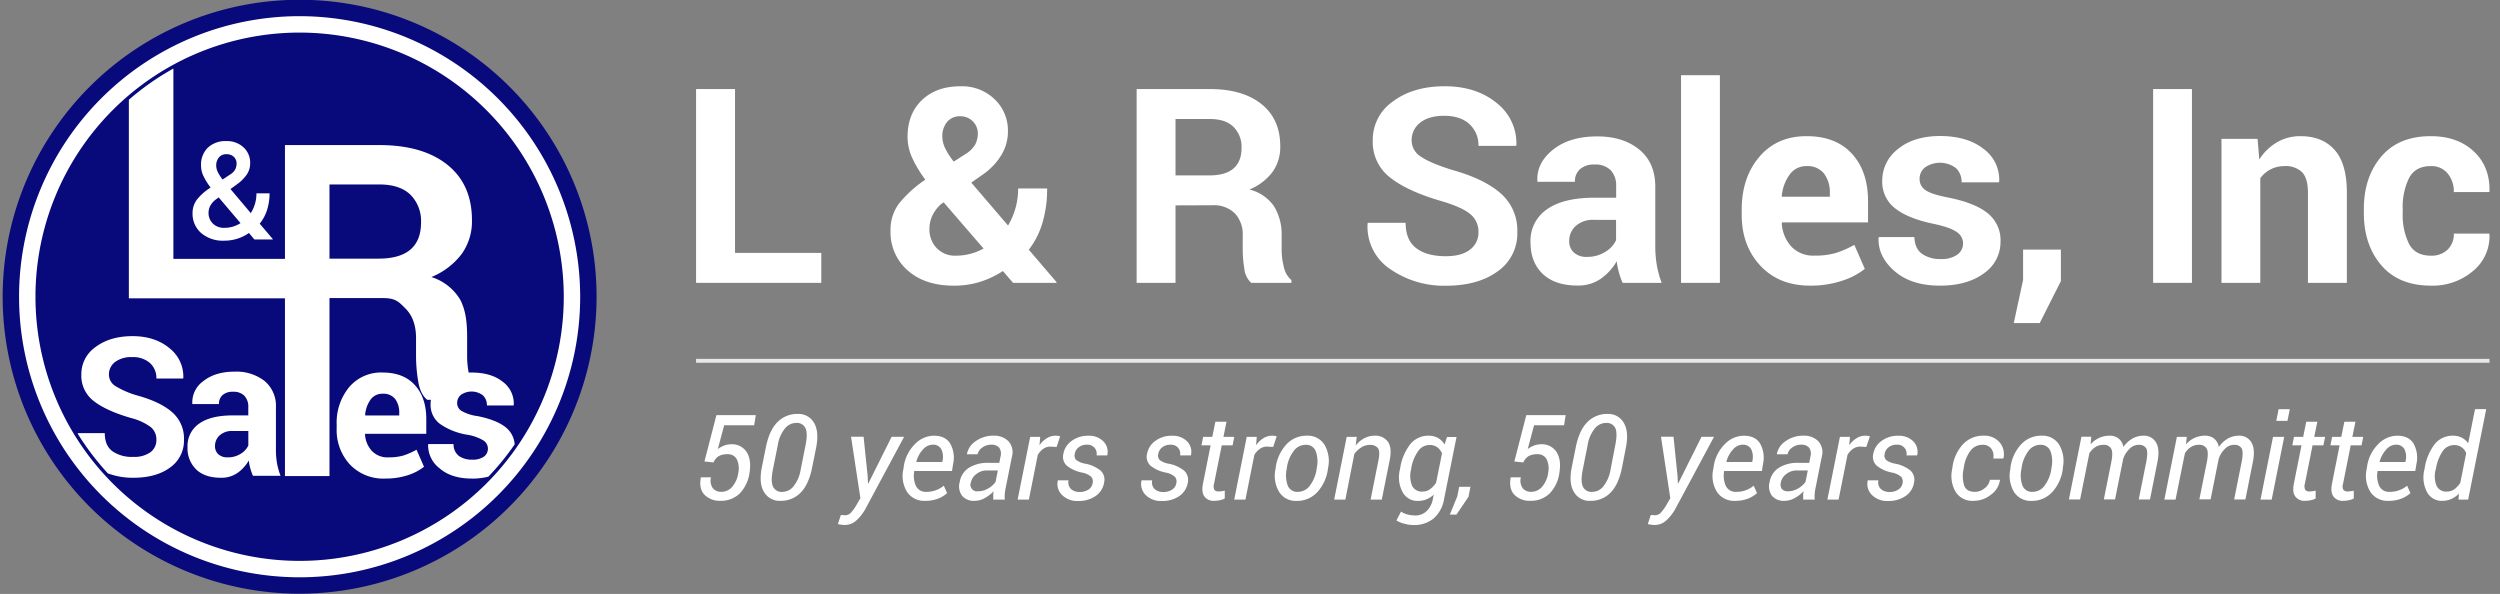 <svg id="a2c2870c-bc12-4ab5-a2a3-e7d7c174a27b" data-name="Layer 1" xmlns="http://www.w3.org/2000/svg" viewBox="0 0 761.88 181"><rect x="0" y="0" width="761.88" height="181" fill="#808080" stroke="none"/><circle cx="90.81" cy="90.32" r="88" style="fill:#fff"/><path d="M91.31,180.93a90.5,90.5,0,1,1,90.5-90.5A90.6,90.6,0,0,1,91.31,180.93Zm0-176a85.5,85.5,0,1,0,85.5,85.5A85.6,85.6,0,0,0,91.31,4.93Z" style="fill:#08097b"/><path d="M68.45,69.43a8.82,8.82,0,0,0,2.49-.36A9.6,9.6,0,0,0,73.3,68l-6.66-7.85-.6.45a6.21,6.21,0,0,0-2,2.18,4.9,4.9,0,0,0-.49,2,4.52,4.52,0,0,0,1.28,3.31A4.76,4.76,0,0,0,68.45,69.43Z" style="fill:#08097b"/><path d="M67.84,54.71l2.31-1.54a4.12,4.12,0,0,0,1.55-1.58,4,4,0,0,0,.4-1.81,2.73,2.73,0,0,0-.86-2A3.08,3.08,0,0,0,69,47a2.78,2.78,0,0,0-2.3,1,3.78,3.78,0,0,0-.81,2.46,4.65,4.65,0,0,0,.5,2A13.44,13.44,0,0,0,67.84,54.71Z" style="fill:#08097b"/><path d="M115.57,56.21H100.41V78.82H115.3q6.56,0,9.79-2.78c2.15-1.85,3.22-4.58,3.22-8.21a11.31,11.31,0,0,0-3.22-8.48Q121.87,56.22,115.57,56.21Z" style="fill:#08097b"/><path d="M121.67,126.61v-.75a6.81,6.81,0,0,0-1.25-4.28,4.54,4.54,0,0,0-3.79-1.59,4.38,4.38,0,0,0-3.69,1.78,9.32,9.32,0,0,0-1.67,4.7l.09.14Z" style="fill:#08097b"/><path d="M66.92,132.69a4.31,4.31,0,0,0-1.39,3.24,3.24,3.24,0,0,0,1,2.5,4,4,0,0,0,2.82.95,7.22,7.22,0,0,0,4-1.09,5.7,5.7,0,0,0,2.33-2.54v-4.4H71A5.57,5.57,0,0,0,66.92,132.69Z" style="fill:#08097b"/><path d="M91.31,9.93a80.5,80.5,0,1,0,80.5,80.5A80.59,80.59,0,0,0,91.31,9.93ZM23.75,132h8.18q0,3.74,2.29,5.49a10.34,10.34,0,0,0,6.38,1.74,8.41,8.41,0,0,0,5.24-1.41,4.55,4.55,0,0,0,1.82-3.78,4.86,4.86,0,0,0-1.72-3.89,17.39,17.39,0,0,0-6-2.76q-7.5-2.16-11.32-5.13a9.69,9.69,0,0,1-3.83-8.12,10.06,10.06,0,0,1,4.39-8.43q4.4-3.27,11.22-3.27t11.26,3.68a11,11,0,0,1,4.21,9.06l-.06.17H47.66a6.11,6.11,0,0,0-1.95-4.71,7.72,7.72,0,0,0-5.46-1.8,8.06,8.06,0,0,0-5.21,1.5,4.71,4.71,0,0,0-1.84,3.83,4.1,4.1,0,0,0,2,3.5A27.1,27.1,0,0,0,42,120.57q6.95,1.94,10.52,5.1A10.6,10.6,0,0,1,56.07,134a10,10,0,0,1-4.25,8.49q-4.24,3.12-11.22,3.11a21.92,21.92,0,0,1-7.72-1.33,80.24,80.24,0,0,1-9.19-12.09Zm50.74-11.38A4.62,4.62,0,0,0,71,119.39a4.54,4.54,0,0,0-3.16,1,3.5,3.5,0,0,0-1.11,2.75l-8.12,0,0-.18A7.92,7.92,0,0,1,62,116.12q3.63-2.87,9.53-2.86a13.94,13.94,0,0,1,9.08,2.83,9.85,9.85,0,0,1,3.48,8.08v12.88a24.48,24.48,0,0,0,.33,4.12A20.62,20.62,0,0,0,85.5,145H77.08a18.6,18.6,0,0,1-.79-2.25,14.8,14.8,0,0,1-.47-2.42,11.7,11.7,0,0,1-3.42,3.78,8.56,8.56,0,0,1-5.05,1.49c-3.27,0-5.78-.84-7.55-2.52a9,9,0,0,1-2.65-6.87,8.23,8.23,0,0,1,3.53-7.1q3.52-2.52,10.3-2.52h4.69v-2.47A4.85,4.85,0,0,0,74.49,120.63Zm38.81,16.76a6.44,6.44,0,0,0,5,2,16.38,16.38,0,0,0,4.64-.56,22.07,22.07,0,0,0,4-1.77l2.28,5.2a15.67,15.67,0,0,1-5,2.59,21.7,21.7,0,0,1-6.85,1,14,14,0,0,1-10.77-4.32,15.45,15.45,0,0,1-4-11V129.4A17,17,0,0,1,106.39,118a12.69,12.69,0,0,1,10.24-4.47q6.32,0,9.79,3.81t3.49,10.28v4.58H111.3l-.06.17A8.11,8.11,0,0,0,113.3,137.39Zm30.45,8.46q-6.23,0-9.83-3.15a8.84,8.84,0,0,1-3.45-7.19l.06-.17h7.69a4.4,4.4,0,0,0,1.64,3.63,6.78,6.78,0,0,0,4.07,1.12,5.85,5.85,0,0,0,3.55-.92,3,3,0,0,0-.11-4.9,13.8,13.8,0,0,0-5-1.78,20,20,0,0,1-8.34-3.33,7.23,7.23,0,0,1-2.81-6,8.08,8.08,0,0,1,.11-1.31H130.2q-2.13-1.71-2.77-5.7a47.64,47.64,0,0,1-.64-7.57v-5.5q0-5.8-3.17-9c-2.12-2.15-3.09-3.23-6.93-3.23H100.41v54.24H86.84V90.92H39.27V30.4a80.42,80.42,0,0,1,13.57-9.51v58h34V44.21h28.73q13.28,0,20.77,6t7.49,16.88a17.06,17.06,0,0,1-3.15,10.34,22,22,0,0,1-9.22,7,15.65,15.65,0,0,1,8.85,7c1.67,3.35,2.05,6.88,2.05,11.54v5.7a26.63,26.63,0,0,0,.47,4.86c.28,0,.57,0,.86,0q6,0,9.5,2.8a8.24,8.24,0,0,1,3.38,7.06l-.06.17h-8.12a4.11,4.11,0,0,0-1.2-3.06,5.72,5.72,0,0,0-6.71-.18,3.15,3.15,0,0,0-1.16,2.49,2.81,2.81,0,0,0,1.22,2.36,13.3,13.3,0,0,0,5,1.64q5.76,1.16,8.55,3.39a7.23,7.23,0,0,1,2.75,5.24,79.47,79.47,0,0,1-8,9.82A19.4,19.4,0,0,1,143.75,145.85ZM62,53.65a7.38,7.38,0,0,1-.73-3.18A7.24,7.24,0,0,1,63.34,45,7.82,7.82,0,0,1,69,43a7.26,7.26,0,0,1,5.24,1.93,6.27,6.27,0,0,1,2,4.68,6.19,6.19,0,0,1-1,3.54,12.29,12.29,0,0,1-3,3l-2,1.46,6.19,7.34a11.66,11.66,0,0,0,1.27-2.8,11.36,11.36,0,0,0,.45-3.23h4A16.87,16.87,0,0,1,81.38,64a12.48,12.48,0,0,1-2.24,4.16l4,4.7,0,.11H77.51L75.87,71a12.82,12.82,0,0,1-3.56,1.75,13.17,13.17,0,0,1-4,.6,10.19,10.19,0,0,1-7-2.33A7.75,7.75,0,0,1,58.68,65a6.75,6.75,0,0,1,1.38-4.23,16.77,16.77,0,0,1,4.13-3.62A19.26,19.26,0,0,1,62,53.65Z" style="fill:#08097b"/><path d="M224,77.07h26.29V86.2H212.13V27.14H224Z" style="fill:#fff"/><path d="M271.39,70.3A13.25,13.25,0,0,1,274,62a36,36,0,0,1,8-7.24A36.72,36.72,0,0,1,277.94,48a15.56,15.56,0,0,1-1.36-6.29q0-7,4.38-11.21c2.93-2.8,6.83-4.2,11.73-4.2a14.26,14.26,0,0,1,10.48,4,13.13,13.13,0,0,1,4,9.68,13.71,13.71,0,0,1-2,7.26A19.6,19.6,0,0,1,299.79,53L296,55.65l11.2,13.07a22,22,0,0,0,2.27-5.28,21.74,21.74,0,0,0,.81-6h8.84a36.45,36.45,0,0,1-1.38,10.3,24.94,24.94,0,0,1-4.21,8.36L322,86l-.08.21H308.75l-3.12-3.61a28.43,28.43,0,0,1-7.1,3.34,26.51,26.51,0,0,1-7.83,1.12q-8.85,0-14.08-4.65A15.43,15.43,0,0,1,271.39,70.3Zm19.92,7.62a17.39,17.39,0,0,0,8.43-2.18L287.58,61.66l-.77.52A11.23,11.23,0,0,0,284,66a9.71,9.71,0,0,0-.75,3.7,8.23,8.23,0,0,0,2.23,5.93A7.71,7.71,0,0,0,291.31,77.92Zm-4.14-36.34a8.4,8.4,0,0,0,.87,3.59,22.46,22.46,0,0,0,2.62,4.08L294.15,47a8.43,8.43,0,0,0,3.06-3,7.2,7.2,0,0,0,.79-3.36,5.24,5.24,0,0,0-5.35-5.2,4.91,4.91,0,0,0-4.06,1.77A6.78,6.78,0,0,0,287.17,41.58Z" style="fill:#fff"/><path d="M358.24,62.59V86.2H346.39V27.14h22.27q10.09,0,15.8,4.6t5.7,12.84a13,13,0,0,1-2.39,7.87,16.77,16.77,0,0,1-7,5.31,12.74,12.74,0,0,1,7.52,5.15,16.35,16.35,0,0,1,2.29,8.93v4.34a21.78,21.78,0,0,0,.67,5.17,7.12,7.12,0,0,0,2.3,4v.85H381.32a6.62,6.62,0,0,1-2.11-4.34,35.94,35.94,0,0,1-.49-5.76V71.92A9.39,9.39,0,0,0,376.31,65a9.14,9.14,0,0,0-6.8-2.45Zm0-9.13h10.22c3.32,0,5.81-.7,7.44-2.11s2.46-3.48,2.46-6.24a8.58,8.58,0,0,0-2.46-6.45c-1.63-1.6-4-2.39-7.24-2.39H358.24Z" style="fill:#fff"/><path d="M450.56,70.78a6.85,6.85,0,0,0-2.42-5.47q-2.4-2.07-8.45-3.9-10.54-3-15.94-7.22a13.65,13.65,0,0,1-5.4-11.43,14.17,14.17,0,0,1,6.19-11.87q6.18-4.61,15.8-4.6t15.86,5.17a15.51,15.51,0,0,1,5.92,12.76l-.08.24H450.56a8.63,8.63,0,0,0-2.74-6.63q-2.74-2.53-7.69-2.54c-3.16,0-5.61.71-7.34,2.11a6.66,6.66,0,0,0-2.59,5.4A5.77,5.77,0,0,0,433,47.72c1.86,1.29,5,2.65,9.6,4.08q9.76,2.72,14.8,7.18a14.93,14.93,0,0,1,5,11.72,14,14,0,0,1-6,12q-6,4.38-15.8,4.38a28.83,28.83,0,0,1-16.83-5,15.52,15.52,0,0,1-7-13.93l.08-.25h11.52q0,5.28,3.23,7.73c2.15,1.64,5.14,2.45,9,2.45q4.83,0,7.38-2A6.39,6.39,0,0,0,450.56,70.78Z" style="fill:#fff"/><path d="M494.49,86.2A23.69,23.69,0,0,1,493.37,83a22.72,22.72,0,0,1-.67-3.4,16.4,16.4,0,0,1-4.8,5.31,12,12,0,0,1-7.12,2.11q-6.9,0-10.63-3.55t-3.73-9.67a11.57,11.57,0,0,1,5-10q5-3.55,14.5-3.55h6.61V56.79a6.84,6.84,0,0,0-1.66-4.91,6.49,6.49,0,0,0-4.91-1.74,6.39,6.39,0,0,0-4.44,1.4,4.92,4.92,0,0,0-1.56,3.87l-11.44,0,0-.24c-.19-3.71,1.42-6.9,4.82-9.6s7.89-4,13.43-4c5.25,0,9.5,1.33,12.78,4s4.9,6.46,4.9,11.38V75a34.32,34.32,0,0,0,.47,5.8,29.71,29.71,0,0,0,1.48,5.4Zm-10.83-7.91a10.2,10.2,0,0,0,5.55-1.54,8,8,0,0,0,3.29-3.57V67h-6.61a7.89,7.89,0,0,0-5.72,1.89,6.1,6.1,0,0,0-1.95,4.56A4.57,4.57,0,0,0,479.68,77,5.69,5.69,0,0,0,483.66,78.29Z" style="fill:#fff"/><path d="M524.14,86.2H512.3V22.92h11.84Z" style="fill:#fff"/><path d="M551.64,87.05q-9.5,0-15.17-6.09t-5.68-15.45V63.89q0-9.78,5.38-16.1t14.42-6.29q8.88,0,13.79,5.35t4.91,14.48v6.45H543.08L543,68a11.4,11.4,0,0,0,2.9,7.12,9.09,9.09,0,0,0,7,2.78,22.7,22.7,0,0,0,6.53-.79,30.69,30.69,0,0,0,5.68-2.49l3.2,7.32a21.84,21.84,0,0,1-7,3.64A30.32,30.32,0,0,1,551.64,87.05Zm-1-36.43a6.16,6.16,0,0,0-5.19,2.52A13,13,0,0,0,543,59.75l.12.2h14.53V58.9a9.46,9.46,0,0,0-1.77-6A6.36,6.36,0,0,0,550.59,50.62Z" style="fill:#fff"/><path d="M598.25,74.11a4.14,4.14,0,0,0-1.89-3.37q-1.89-1.41-7-2.51-7.8-1.59-11.75-4.69a10.17,10.17,0,0,1-4-8.45,12.12,12.12,0,0,1,4.76-9.64q4.77-3.95,12.76-4,8.4,0,13.37,3.93a11.62,11.62,0,0,1,4.76,9.94l-.08.24H597.8a5.8,5.8,0,0,0-1.68-4.3,8.08,8.08,0,0,0-9.45-.26A4.39,4.39,0,0,0,585,54.56a4,4,0,0,0,1.72,3.33q1.72,1.29,7,2.31,8.1,1.62,12,4.76a10.48,10.48,0,0,1,3.94,8.66,11.54,11.54,0,0,1-5.07,9.68q-5.07,3.75-13.39,3.75-8.76,0-13.85-4.44t-4.85-10.12l.08-.25h10.83q.13,3.54,2.32,5.11a9.5,9.5,0,0,0,5.72,1.59,8.29,8.29,0,0,0,5-1.3A4.21,4.21,0,0,0,598.25,74.11Z" style="fill:#fff"/><path d="M628.06,85.67l-6.45,12.78H613.7l2.84-13.15V76.06h11.52Z" style="fill:#fff"/><path d="M668,86.2H656.17V27.14H668Z" style="fill:#fff"/><path d="M688,42.31l.52,6.29a16.15,16.15,0,0,1,5.4-5.24,14,14,0,0,1,7.18-1.86q6.64,0,10.38,4.18t3.73,13.1V86.2H703.35V58.76c0-3-.6-5-1.78-6.28a7.17,7.17,0,0,0-5.4-1.86,9.11,9.11,0,0,0-4.22,1,8.79,8.79,0,0,0-3.12,2.7V86.2H677V42.31Z" style="fill:#fff"/><path d="M740.83,77.92a7,7,0,0,0,5.07-1.83,6.49,6.49,0,0,0,1.91-4.9h10.74l.13.24a13.72,13.72,0,0,1-5,11.14,18.91,18.91,0,0,1-12.84,4.48q-9.81,0-15.13-6.21T720.39,64.9V63.69q0-9.7,5.29-15.95t15.11-6.24q8.12,0,13.08,4.62t4.81,12.17l-.08.24H747.81a8.57,8.57,0,0,0-1.87-5.65,6.33,6.33,0,0,0-5.15-2.26q-4.71,0-6.63,3.65a20,20,0,0,0-1.93,9.4v1.21a19.91,19.91,0,0,0,1.93,9.46C735.44,76.73,737.67,77.92,740.83,77.92Z" style="fill:#fff"/><rect x="212.13" y="109.36" width="546.55" height="1.19" style="fill:#e7e7e7"/><path d="M214.68,140.64l3.65-14.12h12l-.5,3.09h-9.14l-1.93,7.23a8.19,8.19,0,0,1,1.79-1,6.05,6.05,0,0,1,2.1-.44,5.31,5.31,0,0,1,4.87,2.32q1.53,2.36.9,6.33a11.2,11.2,0,0,1-2.94,6.29,8.15,8.15,0,0,1-6,2.28,6.44,6.44,0,0,1-4.74-1.8q-1.8-1.82-1.16-5.26l0-.09h3.1a4,4,0,0,0,.54,3.29,3.22,3.22,0,0,0,2.66,1.12,4.27,4.27,0,0,0,3.29-1.57,8.08,8.08,0,0,0,1.83-4.23,6.45,6.45,0,0,0-.46-4.12,3,3,0,0,0-2.86-1.53,5,5,0,0,0-2.72.62,4.24,4.24,0,0,0-1.52,1.88Z" style="fill:#fff"/><path d="M247.51,142.45q-1.06,5.25-3.55,7.72a8.33,8.33,0,0,1-6.11,2.46,5.46,5.46,0,0,1-5-2.67q-1.65-2.69-.68-7.51l1.22-6.1c.7-3.49,1.88-6.06,3.56-7.72a8.34,8.34,0,0,1,6.11-2.48,5.41,5.41,0,0,1,5,2.68c1.08,1.8,1.3,4.3.67,7.52Zm-2-6.85q.71-3.56-.05-5.13a2.84,2.84,0,0,0-2.85-1.58,4.41,4.41,0,0,0-3.42,1.72,10.64,10.64,0,0,0-2.15,5l-1.51,7.55q-.71,3.54.06,5.15a2.86,2.86,0,0,0,2.86,1.59,4.34,4.34,0,0,0,3.4-1.73,10.88,10.88,0,0,0,2.15-5Z" style="fill:#fff"/><path d="M264.43,145.17l.08,2.18.11,0,7.11-14.24h3.8L263.68,155.2a13.9,13.9,0,0,1-2.65,3.36,5.27,5.27,0,0,1-3.68,1.43,6.07,6.07,0,0,1-1-.1,8.63,8.63,0,0,1-1-.18l.9-2.74c-.17,0,0,0,.51,0l.94.06a2.57,2.57,0,0,0,1.85-1.07,11.1,11.1,0,0,0,1.49-2.12l1.17-2-2.85-18.74h3.82Z" style="fill:#fff"/><path d="M281.92,152.63a6.22,6.22,0,0,1-5.46-2.67,9.21,9.21,0,0,1-1.17-6.89l.12-.78a12,12,0,0,1,3.35-6.88,8.19,8.19,0,0,1,5.79-2.63q3.52,0,5,2.35a8.72,8.72,0,0,1,.92,6.22l-.35,2.18H278.63a7.63,7.63,0,0,0,.54,4.64,3.3,3.3,0,0,0,3.17,1.72,8.26,8.26,0,0,0,2.92-.51,8.1,8.1,0,0,0,2.37-1.37l1,2.27a8.84,8.84,0,0,1-2.76,1.68A10.45,10.45,0,0,1,281.92,152.63Zm2.21-17.11a4,4,0,0,0-2.87,1.48,8.58,8.58,0,0,0-2,3.68l.05.11h7.87l.07-.46a5.36,5.36,0,0,0-.41-3.48A2.83,2.83,0,0,0,284.13,135.52Z" style="fill:#fff"/><path d="M302.7,152.26c0-.57,0-1,0-1.42s.06-.75.12-1.14a10.85,10.85,0,0,1-2.71,2.09,6.32,6.32,0,0,1-3.07.84,4.63,4.63,0,0,1-3.86-1.56,4.82,4.82,0,0,1-.7-4.18,6.31,6.31,0,0,1,2.87-4.38,10.93,10.93,0,0,1,5.92-1.46h3.27l.37-1.89a3.25,3.25,0,0,0-.39-2.71,3,3,0,0,0-2.48-.93,4.45,4.45,0,0,0-2.68.87,3.37,3.37,0,0,0-1.44,2.05h-3.23l0-.11a6,6,0,0,1,2.66-3.88,9,9,0,0,1,5.48-1.67,6,6,0,0,1,4.5,1.69,5,5,0,0,1,1.05,4.73l-1.84,9.21a18.7,18.7,0,0,0-.32,2,9.53,9.53,0,0,0,0,1.85Zm-4.52-2.54a6,6,0,0,0,2.91-.83,6.94,6.94,0,0,0,2.3-2l.71-3.52h-3.38a5,5,0,0,0-3.15,1.08,4.14,4.14,0,0,0-1.66,2.48,2,2,0,0,0,2.27,2.76Z" style="fill:#fff"/><path d="M322,136.21l-1.88-.11a3.81,3.81,0,0,0-2.15.66,6,6,0,0,0-1.7,1.87l-2.72,13.63h-3.42l3.82-19.13H317l-.21,2.56a7.46,7.46,0,0,1,2.24-2.15,5,5,0,0,1,2.67-.76,5.3,5.3,0,0,1,.77.06,3.07,3.07,0,0,1,.61.13Z" style="fill:#fff"/><path d="M333,147.18a2.15,2.15,0,0,0-.48-1.91,6,6,0,0,0-2.8-1.26,10.7,10.7,0,0,1-4.58-2.07,3.62,3.62,0,0,1-1.09-3.54,6.15,6.15,0,0,1,2.49-4,8.18,8.18,0,0,1,5.11-1.6,6,6,0,0,1,4.63,1.73,4.5,4.5,0,0,1,1.17,4.16l0,.1h-3.27a2.77,2.77,0,0,0-.57-2.27,2.81,2.81,0,0,0-2.33-1,3.89,3.89,0,0,0-2.58.82,3.17,3.17,0,0,0-1.17,2,2,2,0,0,0,.41,1.81,6.27,6.27,0,0,0,2.77,1.15,10.57,10.57,0,0,1,4.71,2.12,3.76,3.76,0,0,1,1.07,3.57,6.08,6.08,0,0,1-2.58,4.16,8.92,8.92,0,0,1-5.3,1.52,6.48,6.48,0,0,1-5-1.87,4.66,4.66,0,0,1-1.24-4.31l0-.11h3.27a2.85,2.85,0,0,0,.8,2.7,3.88,3.88,0,0,0,2.58.85,4.75,4.75,0,0,0,2.72-.75A2.91,2.91,0,0,0,333,147.18Z" style="fill:#fff"/><path d="M358.5,147.18a2.15,2.15,0,0,0-.48-1.91,6,6,0,0,0-2.79-1.26,10.69,10.69,0,0,1-4.59-2.07,3.65,3.65,0,0,1-1.09-3.54,6.15,6.15,0,0,1,2.49-4,8.21,8.21,0,0,1,5.12-1.6,6.07,6.07,0,0,1,4.63,1.73,4.52,4.52,0,0,1,1.16,4.16l-.05.1h-3.27a2.72,2.72,0,0,0-2.9-3.25,3.89,3.89,0,0,0-2.58.82,3.17,3.17,0,0,0-1.17,2,2,2,0,0,0,.42,1.81,6.22,6.22,0,0,0,2.76,1.15,10.51,10.51,0,0,1,4.71,2.12A3.79,3.79,0,0,1,362,147a6.15,6.15,0,0,1-2.58,4.16,9,9,0,0,1-5.31,1.52,6.49,6.49,0,0,1-5-1.87,4.66,4.66,0,0,1-1.24-4.31l0-.11h3.27a2.82,2.82,0,0,0,.79,2.7,3.92,3.92,0,0,0,2.59.85,4.72,4.72,0,0,0,2.71-.75A2.88,2.88,0,0,0,358.5,147.18Z" style="fill:#fff"/><path d="M373.78,128.52l-.93,4.61h3.3l-.51,2.58h-3.31L370,147.33a2.61,2.61,0,0,0,.08,1.94,1.51,1.51,0,0,0,1.26.5,7.83,7.83,0,0,0,1-.08,7.18,7.18,0,0,0,.91-.17l0,2.39a4.53,4.53,0,0,1-1.45.52,8.62,8.62,0,0,1-1.87.2,3.39,3.39,0,0,1-2.86-1.3c-.66-.88-.81-2.21-.45-4l2.32-11.62h-2.79l.51-2.58h2.79l.94-4.61Z" style="fill:#fff"/><path d="M388,136.21l-1.88-.11a3.75,3.75,0,0,0-2.14.66,5.86,5.86,0,0,0-1.71,1.87l-2.72,13.63h-3.42l3.82-19.13H383l-.21,2.56a7.58,7.58,0,0,1,2.24-2.15,5,5,0,0,1,2.68-.76,5.27,5.27,0,0,1,.76.06,3.07,3.07,0,0,1,.61.13Z" style="fill:#fff"/><path d="M388.77,142.52a12.9,12.9,0,0,1,3.25-7.08,8.29,8.29,0,0,1,6.27-2.66,5.94,5.94,0,0,1,5.35,2.76,9.74,9.74,0,0,1,1.1,7l-.05.39a12.92,12.92,0,0,1-3.27,7.08,8.34,8.34,0,0,1-6.26,2.64,5.94,5.94,0,0,1-5.35-2.75,9.61,9.61,0,0,1-1.09-7Zm3.36.38a9.26,9.26,0,0,0,.31,5.08,3.1,3.1,0,0,0,3.14,1.91,4.49,4.49,0,0,0,3.68-2,11.06,11.06,0,0,0,2-5l.05-.39a9.17,9.17,0,0,0-.34-5,3.08,3.08,0,0,0-3.11-1.94,4.49,4.49,0,0,0-3.69,2,11,11,0,0,0-2,5Z" style="fill:#fff"/><path d="M413.15,135.77a8.12,8.12,0,0,1,2.64-2.22,6.66,6.66,0,0,1,3.17-.77,4.6,4.6,0,0,1,4,1.84q1.31,1.83.56,5.57l-2.42,12.07h-3.41l2.4-12c.36-1.79.31-3-.14-3.67a3,3,0,0,0-2.62-1,4.63,4.63,0,0,0-2.45.75,7.51,7.51,0,0,0-2.14,2L410,152.26h-3.41l3.82-19.13h3.06Z" style="fill:#fff"/><path d="M426.7,142.7a15.94,15.94,0,0,1,3.15-7.42,7.05,7.05,0,0,1,5.56-2.5,5.72,5.72,0,0,1,2.82.69,5.27,5.27,0,0,1,2,2l.75-2.3h2.9L440.1,152a10,10,0,0,1-3.19,6,9.35,9.35,0,0,1-6.22,2,10.63,10.63,0,0,1-2.68-.39,8.37,8.37,0,0,1-2.44-1l1.39-2.71a6.06,6.06,0,0,0,1.91.86,8.8,8.8,0,0,0,2.37.33,5,5,0,0,0,3.55-1.34,6.84,6.84,0,0,0,1.88-3.7l.27-1.31a7.34,7.34,0,0,1-2.23,1.44,7.13,7.13,0,0,1-2.62.48,5.11,5.11,0,0,1-4.68-2.76,9.49,9.49,0,0,1-.78-6.8Zm3.34.37a7.84,7.84,0,0,0,.26,4.88,3.25,3.25,0,0,0,3.22,1.86,3.81,3.81,0,0,0,2.27-.72,7.31,7.31,0,0,0,1.87-2l1.79-8.91A4.22,4.22,0,0,0,438,136.3a3.79,3.79,0,0,0-2.31-.69,4.26,4.26,0,0,0-3.55,1.93,12.76,12.76,0,0,0-2.06,5.16Z" style="fill:#fff"/><path d="M447.52,151.41l-3.68,5.42h-2l2.28-5.59.57-2.88h3.43Z" style="fill:#fff"/><path d="M461.5,140.64l3.64-14.12h12l-.49,3.09h-9.14l-1.93,7.23a8.12,8.12,0,0,1,1.78-1,6.06,6.06,0,0,1,2.11-.44,5.31,5.31,0,0,1,4.87,2.32q1.53,2.36.89,6.33a11.13,11.13,0,0,1-2.93,6.29,8.15,8.15,0,0,1-6,2.28,6.41,6.41,0,0,1-4.74-1.8q-1.8-1.82-1.17-5.26l0-.09h3.09a4.08,4.08,0,0,0,.55,3.29,3.18,3.18,0,0,0,2.65,1.12,4.3,4.3,0,0,0,3.3-1.57,8.08,8.08,0,0,0,1.83-4.23,6.45,6.45,0,0,0-.47-4.12,3,3,0,0,0-2.85-1.53,5.06,5.06,0,0,0-2.73.62,4.38,4.38,0,0,0-1.52,1.88Z" style="fill:#fff"/><path d="M494.32,142.45c-.7,3.5-1.89,6.07-3.54,7.72a8.36,8.36,0,0,1-6.11,2.46,5.44,5.44,0,0,1-5-2.67q-1.65-2.69-.68-7.51l1.22-6.1c.69-3.49,1.88-6.06,3.55-7.72a8.36,8.36,0,0,1,6.12-2.48,5.38,5.38,0,0,1,4.95,2.68c1.09,1.8,1.31,4.3.67,7.52Zm-2.05-6.85q.71-3.56,0-5.13a2.86,2.86,0,0,0-2.86-1.58,4.44,4.44,0,0,0-3.42,1.72,10.74,10.74,0,0,0-2.15,5l-1.5,7.55c-.47,2.36-.46,4.08.05,5.15a2.88,2.88,0,0,0,2.87,1.59,4.36,4.36,0,0,0,3.4-1.73,11.1,11.1,0,0,0,2.15-5Z" style="fill:#fff"/><path d="M511.24,145.17l.09,2.18.1,0,7.11-14.24h3.81L510.5,155.2a14.15,14.15,0,0,1-2.65,3.36,5.29,5.29,0,0,1-3.68,1.43,6.07,6.07,0,0,1-1-.1,8.9,8.9,0,0,1-1-.18l.9-2.74c-.16,0,0,0,.52,0l.93.06a2.56,2.56,0,0,0,1.85-1.07,11.17,11.17,0,0,0,1.5-2.12l1.16-2-2.84-18.74h3.82Z" style="fill:#fff"/><path d="M528.74,152.63a6.21,6.21,0,0,1-5.46-2.67,9.26,9.26,0,0,1-1.18-6.89l.13-.78a12,12,0,0,1,3.35-6.88,8.19,8.19,0,0,1,5.79-2.63q3.52,0,5,2.35a8.77,8.77,0,0,1,.92,6.22l-.35,2.18H525.45a7.63,7.63,0,0,0,.54,4.64,3.28,3.28,0,0,0,3.17,1.72,8.26,8.26,0,0,0,2.92-.51,8.36,8.36,0,0,0,2.37-1.37l1,2.27a8.84,8.84,0,0,1-2.76,1.68A10.48,10.48,0,0,1,528.74,152.63ZM531,135.52a4,4,0,0,0-2.88,1.48,8.69,8.69,0,0,0-2,3.68l.06.11H534l.07-.46a5.42,5.42,0,0,0-.41-3.48A2.84,2.84,0,0,0,531,135.52Z" style="fill:#fff"/><path d="M549.52,152.26c0-.57,0-1,0-1.42s.07-.75.13-1.14a10.9,10.9,0,0,1-2.72,2.09,6.32,6.32,0,0,1-3.07.84,4.64,4.64,0,0,1-3.86-1.56,4.85,4.85,0,0,1-.7-4.18,6.35,6.35,0,0,1,2.88-4.38,10.9,10.9,0,0,1,5.91-1.46h3.27l.37-1.89a3.18,3.18,0,0,0-.39-2.71,3,3,0,0,0-2.47-.93,4.48,4.48,0,0,0-2.69.87,3.35,3.35,0,0,0-1.43,2.05h-3.24l0-.11a6,6,0,0,1,2.65-3.88,9,9,0,0,1,5.48-1.67,6,6,0,0,1,4.5,1.69,5,5,0,0,1,1.05,4.73l-1.84,9.21a18.53,18.53,0,0,0-.31,2,9.53,9.53,0,0,0,0,1.85ZM545,149.72a6,6,0,0,0,2.92-.83,6.94,6.94,0,0,0,2.3-2l.71-3.52h-3.38a5,5,0,0,0-3.15,1.08,4.09,4.09,0,0,0-1.66,2.48A2.47,2.47,0,0,0,543,149,2.44,2.44,0,0,0,545,149.72Z" style="fill:#fff"/><path d="M568.76,136.21l-1.87-.11a3.76,3.76,0,0,0-2.15.66,6.1,6.1,0,0,0-1.71,1.87l-2.72,13.63H556.9l3.82-19.13h3.06l-.22,2.56a7.58,7.58,0,0,1,2.24-2.15,5,5,0,0,1,2.68-.76,5.4,5.4,0,0,1,.77.06,3.07,3.07,0,0,1,.61.13Z" style="fill:#fff"/><path d="M579.82,147.18a2.15,2.15,0,0,0-.48-1.91,6,6,0,0,0-2.79-1.26,10.69,10.69,0,0,1-4.59-2.07,3.67,3.67,0,0,1-1.09-3.54,6.13,6.13,0,0,1,2.5-4,8.16,8.16,0,0,1,5.11-1.6,6.07,6.07,0,0,1,4.63,1.73,4.56,4.56,0,0,1,1.17,4.16l-.06.1H581a2.77,2.77,0,0,0-.56-2.27,2.82,2.82,0,0,0-2.34-1,3.89,3.89,0,0,0-2.58.82,3.17,3.17,0,0,0-1.17,2,2,2,0,0,0,.42,1.81,6.27,6.27,0,0,0,2.77,1.15,10.47,10.47,0,0,1,4.7,2.12,3.79,3.79,0,0,1,1.08,3.57,6.08,6.08,0,0,1-2.58,4.16,9,9,0,0,1-5.31,1.52,6.5,6.5,0,0,1-5-1.87,4.68,4.68,0,0,1-1.24-4.31l0-.11h3.27a2.84,2.84,0,0,0,.79,2.7,3.92,3.92,0,0,0,2.59.85,4.72,4.72,0,0,0,2.71-.75A2.88,2.88,0,0,0,579.82,147.18Z" style="fill:#fff"/><path d="M601.88,149.89a4.64,4.64,0,0,0,2.91-1.07,4,4,0,0,0,1.64-2.6h3.06l0,.1a6.67,6.67,0,0,1-2.76,4.45,8.46,8.46,0,0,1-5.3,1.86,6,6,0,0,1-5.46-2.75,9.58,9.58,0,0,1-1.06-6.81l.12-.74a12.63,12.63,0,0,1,3.14-6.89,8.37,8.37,0,0,1,6.43-2.66,6,6,0,0,1,4.76,2,5.5,5.5,0,0,1,1.19,4.87l0,.09h-3.1a3.8,3.8,0,0,0-.6-3,3.11,3.11,0,0,0-2.65-1.18,4.5,4.5,0,0,0-3.84,2,11.09,11.09,0,0,0-1.87,4.81l-.12.74a9.81,9.81,0,0,0,.24,4.94Q599.35,149.89,601.88,149.89Z" style="fill:#fff"/><path d="M612.68,142.52a12.89,12.89,0,0,1,3.24-7.08,8.29,8.29,0,0,1,6.27-2.66,5.94,5.94,0,0,1,5.35,2.76,9.74,9.74,0,0,1,1.1,7l0,.39a12.91,12.91,0,0,1-3.26,7.08,8.35,8.35,0,0,1-6.27,2.64,6,6,0,0,1-5.35-2.75,9.66,9.66,0,0,1-1.09-7Zm3.36.38a9.16,9.16,0,0,0,.31,5.08,3.08,3.08,0,0,0,3.13,1.91,4.48,4.48,0,0,0,3.68-2,11,11,0,0,0,2-5l.05-.39a9.27,9.27,0,0,0-.33-5,3.09,3.09,0,0,0-3.11-1.94,4.49,4.49,0,0,0-3.69,2,11.06,11.06,0,0,0-2,5Z" style="fill:#fff"/><path d="M637.12,135.41a7.6,7.6,0,0,1,2.58-1.95,7.52,7.52,0,0,1,3.24-.68,4.29,4.29,0,0,1,2.71.86,4.19,4.19,0,0,1,1.46,2.59,8.53,8.53,0,0,1,2.69-2.54,6.64,6.64,0,0,1,3.43-.91,4.13,4.13,0,0,1,3.78,2q1.26,2,.48,6l-2.28,11.44h-3.43l2.3-11.47c.39-2,.38-3.4,0-4.11a2.54,2.54,0,0,0-2.42-1.07,3.83,3.83,0,0,0-2.74,1.28A7.39,7.39,0,0,0,647,140a.06.06,0,0,0,0,.05v0l-2.43,12.14h-3.42l2.29-11.47c.38-1.92.36-3.27-.07-4a2.48,2.48,0,0,0-2.4-1.15,4.32,4.32,0,0,0-2.41.68,6.07,6.07,0,0,0-1.82,1.88l-2.83,14.09h-3.41l3.82-19.13h3Z" style="fill:#fff"/><path d="M666.2,135.41a7.6,7.6,0,0,1,2.58-1.95,7.51,7.51,0,0,1,3.23-.68,4.31,4.31,0,0,1,2.72.86,4.24,4.24,0,0,1,1.46,2.59,8.42,8.42,0,0,1,2.69-2.54,6.62,6.62,0,0,1,3.43-.91,4.15,4.15,0,0,1,3.78,2q1.26,2,.48,6l-2.28,11.44h-3.43l2.29-11.47q.58-3,0-4.11a2.54,2.54,0,0,0-2.42-1.07,3.83,3.83,0,0,0-2.74,1.28,7.51,7.51,0,0,0-1.88,3.14.17.17,0,0,0,0,.05v0l-2.42,12.14h-3.43l2.3-11.47c.38-1.92.35-3.27-.07-4a2.51,2.51,0,0,0-2.41-1.15,4.31,4.31,0,0,0-2.4.68,5.86,5.86,0,0,0-1.82,1.88L663,152.26h-3.41l3.82-19.13h3Z" style="fill:#fff"/><path d="M692.3,152.26h-3.41l3.82-19.13h3.41Zm4.81-24H693.7l.71-3.55h3.41Z" style="fill:#fff"/><path d="M706.21,128.52l-.94,4.61h3.31l-.52,2.58h-3.3l-2.32,11.62a2.55,2.55,0,0,0,.09,1.94,1.51,1.51,0,0,0,1.26.5,8,8,0,0,0,1-.08,7.54,7.54,0,0,0,.91-.17l0,2.39a4.6,4.6,0,0,1-1.46.52,8.54,8.54,0,0,1-1.86.2,3.39,3.39,0,0,1-2.86-1.3c-.67-.88-.82-2.21-.45-4l2.32-11.62h-2.8l.51-2.58h2.8l.94-4.61Z" style="fill:#fff"/><path d="M717.83,128.52l-.94,4.61h3.31l-.51,2.58h-3.31l-2.31,11.62a2.51,2.51,0,0,0,.08,1.94,1.51,1.51,0,0,0,1.26.5,7.83,7.83,0,0,0,1-.08,7.18,7.18,0,0,0,.91-.17l0,2.39a4.51,4.51,0,0,1-1.46.52,8.54,8.54,0,0,1-1.86.2,3.39,3.39,0,0,1-2.86-1.3c-.66-.88-.81-2.21-.45-4L713,135.71h-2.79l.51-2.58h2.79l.94-4.61Z" style="fill:#fff"/><path d="M727.86,152.63a6.2,6.2,0,0,1-5.45-2.67,9.26,9.26,0,0,1-1.18-6.89l.13-.78a11.9,11.9,0,0,1,3.35-6.88,8.15,8.15,0,0,1,5.79-2.63c2.35,0,4,.78,5,2.35a8.77,8.77,0,0,1,.92,6.22l-.36,2.18H724.58a7.71,7.71,0,0,0,.53,4.64,3.31,3.31,0,0,0,3.18,1.72,8.26,8.26,0,0,0,2.92-.51,8.36,8.36,0,0,0,2.37-1.37l1,2.27a8.84,8.84,0,0,1-2.76,1.68A10.5,10.5,0,0,1,727.86,152.63Zm2.21-17.11A4,4,0,0,0,727.2,137a8.69,8.69,0,0,0-2,3.68l0,.11h7.87l.07-.46a5.36,5.36,0,0,0-.4-3.48A2.85,2.85,0,0,0,730.07,135.52Z" style="fill:#fff"/><path d="M738.92,142.7a16.09,16.09,0,0,1,3.12-7.43,7,7,0,0,1,5.53-2.49,5.72,5.72,0,0,1,2.66.61,5.06,5.06,0,0,1,1.95,1.72l2.09-10.43h3.41l-5.51,27.58h-2.94l.12-1.84a7,7,0,0,1-2.34,1.66,6.84,6.84,0,0,1-2.76.55,5,5,0,0,1-4.65-2.75,9.66,9.66,0,0,1-.75-6.81Zm3.36.37a8,8,0,0,0,.23,4.89,3.19,3.19,0,0,0,3.18,1.85,3.9,3.9,0,0,0,2.26-.7,7.1,7.1,0,0,0,1.83-2l1.8-9a4,4,0,0,0-1.39-1.8,3.77,3.77,0,0,0-2.3-.67,4.18,4.18,0,0,0-3.51,1.91,13.11,13.11,0,0,0-2,5.18Z" style="fill:#fff"/></svg>